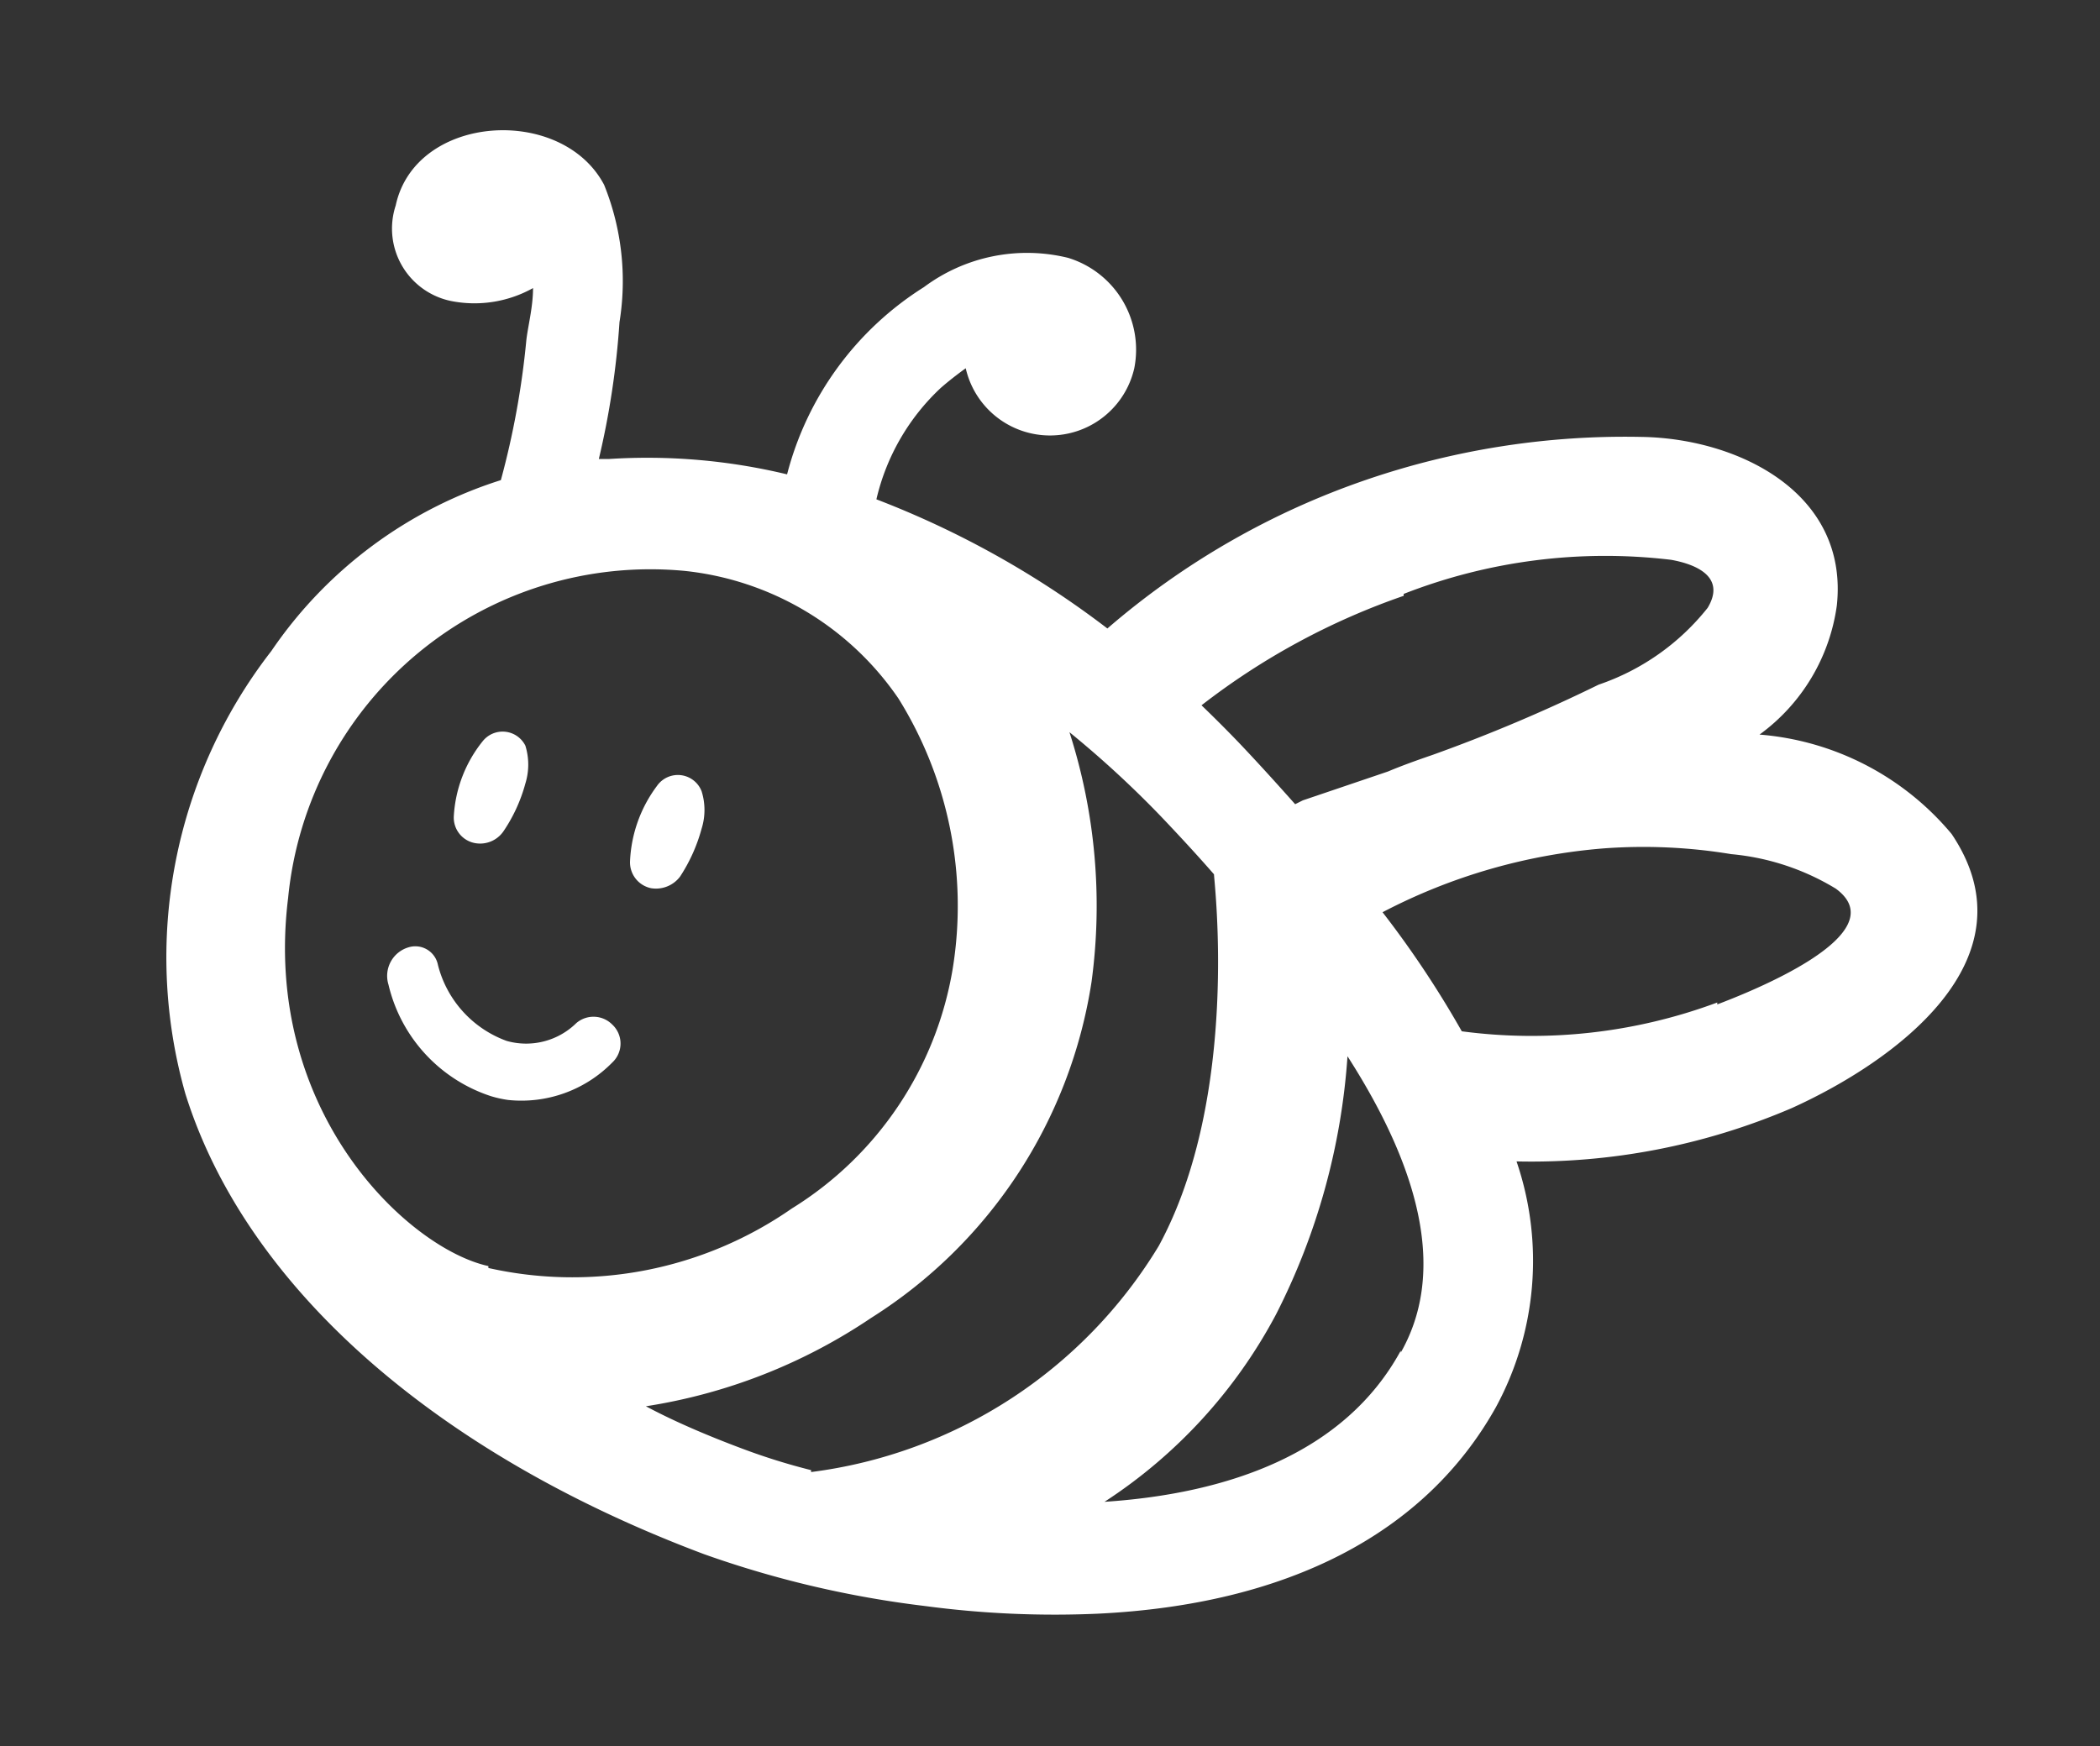 <svg id="Layer_1" data-name="Layer 1" xmlns="http://www.w3.org/2000/svg" viewBox="0 0 43.73 36.37"><rect x="0" y="0" width="43.73" height="36.37" fill="#333333" stroke="none"/><defs><style>.cls-1{fill:#fff;}</style></defs><title>bee-hero2</title><path class="cls-1" d="M13.68,16.37a2.82,2.82,0,0,0-.56,1.56.55.55,0,0,0,.44.57.63.63,0,0,0,.6-.24,3.47,3.47,0,0,0,.45-1,1.3,1.3,0,0,0,0-.78A.53.53,0,0,0,13.68,16.37Z"/><path class="cls-1" d="M40.64,17.37a5.81,5.81,0,0,0-4-2.07,4,4,0,0,0,1.61-2.69c.25-2.35-2.06-3.48-4.07-3.51a16.62,16.62,0,0,0-5.72.89,16.35,16.35,0,0,0-5.4,3.1,19.27,19.27,0,0,0-4.81-2.69,4.6,4.6,0,0,1,1.34-2.32c.16-.14.34-.28.52-.41a1.8,1.8,0,0,0,3.51,0,2,2,0,0,0-1.38-2.3,3.59,3.59,0,0,0-3,.61,6.54,6.54,0,0,0-2.85,3.9,12.44,12.44,0,0,0-3.71-.32l-.21,0a17.21,17.21,0,0,0,.43-2.85,5.35,5.35,0,0,0-.32-2.86c-.88-1.67-3.93-1.48-4.34.43a1.54,1.54,0,0,0,1.21,2A2.5,2.5,0,0,0,11.1,6c0,.4-.11.81-.14,1.09A17.35,17.35,0,0,1,10.43,10a9.1,9.1,0,0,0-4.78,3.56,10.4,10.4,0,0,0-1.79,9.22c1.25,4,5.18,7.48,10.8,9.59a21.28,21.28,0,0,0,4.6,1.08,20.37,20.37,0,0,0,3.6.16c3.95-.19,6.82-1.67,8.29-4.3a6.4,6.4,0,0,0,.43-5.12,13.75,13.75,0,0,0,5.73-1.11C39.41,22.13,42.41,20,40.64,17.37Zm-11.41-5a11.53,11.53,0,0,1,5.57-.71c.61.11,1.12.4.76,1a4.92,4.92,0,0,1-2.27,1.6,33.63,33.63,0,0,1-3.45,1.46c-.32.11-.63.22-.94.35l-1.77.6-.16.08c-.4-.45-.79-.88-1.18-1.29-.25-.26-.51-.52-.77-.77A14.66,14.66,0,0,1,29.23,12.41Zm-19.06,14C8.49,26,5.45,23.14,6,18.7a7.58,7.58,0,0,1,8.25-6.81,6.17,6.17,0,0,1,4.46,2.66,8.17,8.17,0,0,1,1.13,5.62,7.27,7.27,0,0,1-3.35,5A8,8,0,0,1,10.17,26.41Zm6.72,4.25a13.08,13.08,0,0,1-1.44-.45c-.72-.27-1.4-.56-2-.88a11.54,11.54,0,0,0,4.69-1.84,10.08,10.08,0,0,0,4.59-7,11.81,11.81,0,0,0-.46-5.2,21.3,21.3,0,0,1,1.93,1.78c.38.4.74.79,1.08,1.18,0,.14.55,4.61-1.15,7.74A9.93,9.93,0,0,1,16.89,30.66Zm12.28-2.49C28,30.28,25.56,31.11,23,31.28a10.55,10.55,0,0,0,3.57-3.9A13.89,13.89,0,0,0,28.06,22C29.69,24.54,30.06,26.6,29.17,28.17Zm6.59-7.25a11.07,11.07,0,0,1-5.32.6A20.74,20.74,0,0,0,28.79,19a12,12,0,0,1,4.61-1.33,11.22,11.22,0,0,1,2.65.12,5.07,5.07,0,0,1,2.18.72C39.52,19.46,36.39,20.68,35.76,20.92Z"/><path class="cls-1" d="M9.89,17.56a.59.59,0,0,0,.59-.24,3.32,3.32,0,0,0,.46-1,1.33,1.33,0,0,0,0-.79.53.53,0,0,0-.89-.09A2.74,2.74,0,0,0,9.45,17,.54.54,0,0,0,9.89,17.56Z"/><path class="cls-1" d="M12,21.31a1.49,1.49,0,0,1-1.45.37A2.28,2.28,0,0,1,9.12,20.1a.48.48,0,0,0-.61-.37.62.62,0,0,0-.42.78,3.22,3.22,0,0,0,2.13,2.32,2.33,2.33,0,0,0,.36.08,2.65,2.65,0,0,0,2.17-.78.54.54,0,0,0,0-.79A.55.55,0,0,0,12,21.31Z"/></svg>